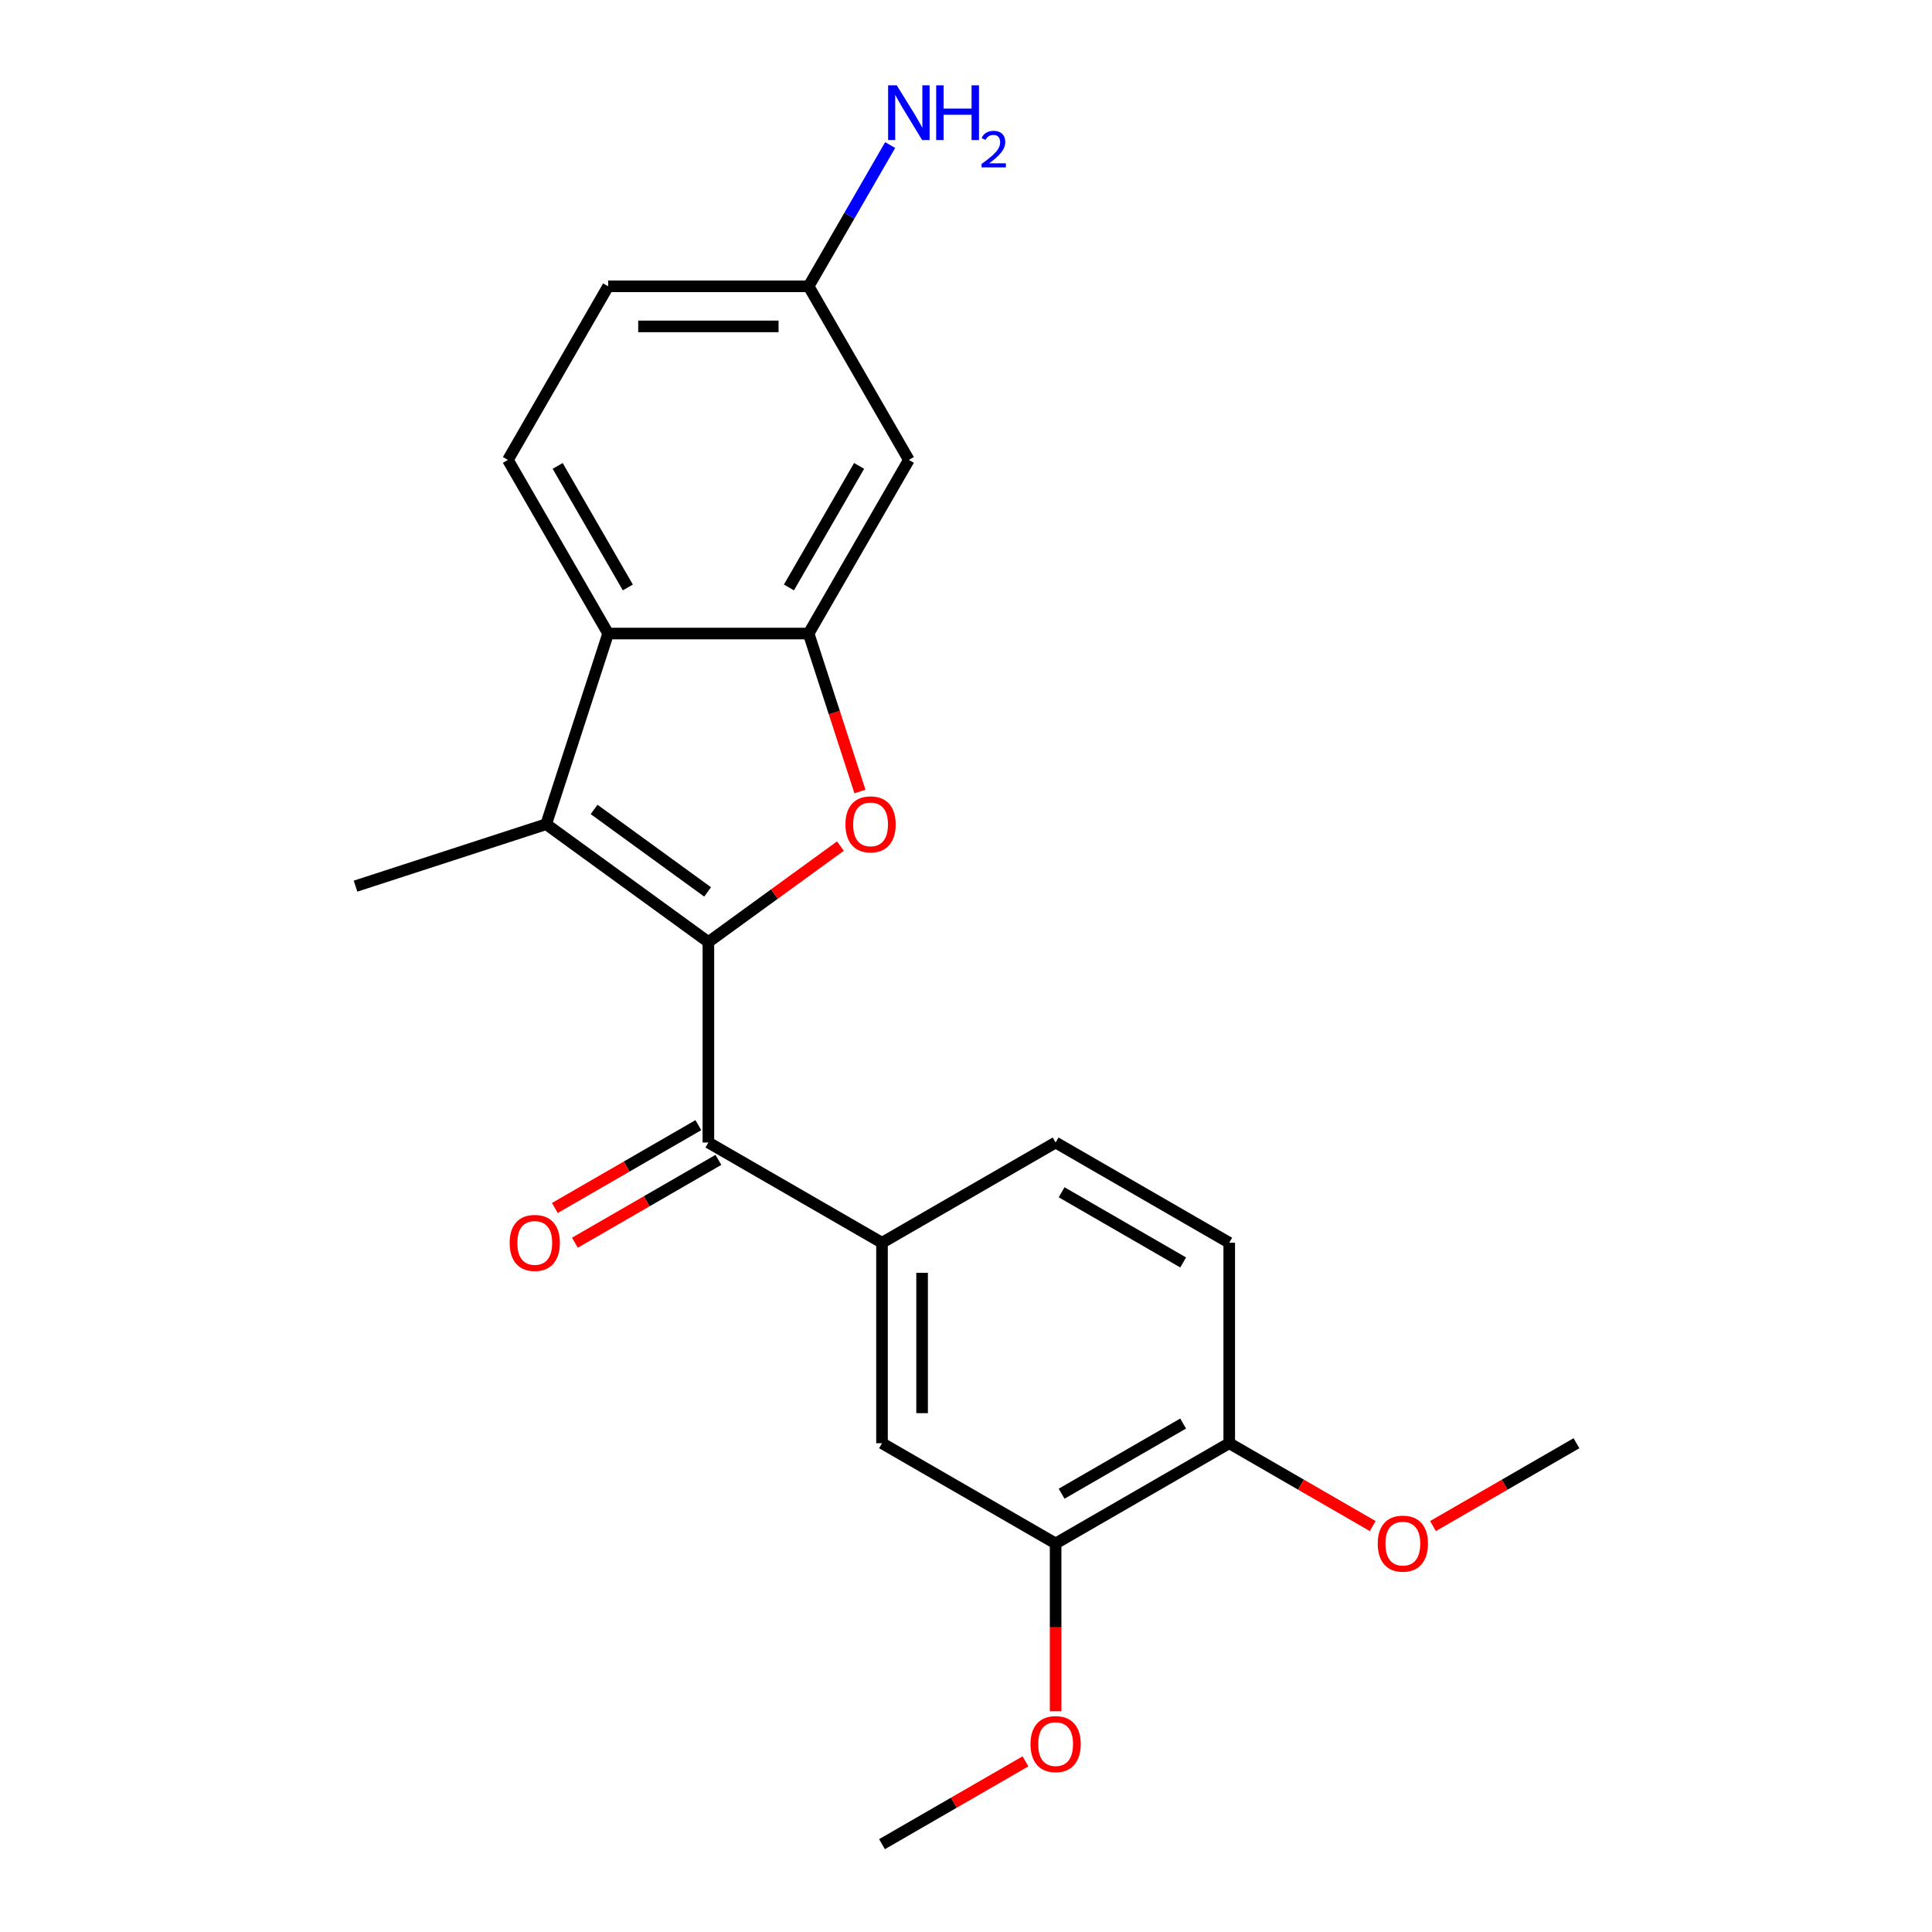 <?xml version='1.0' encoding='iso-8859-1'?>
<svg version='1.1' baseProfile='full'
              xmlns='http://www.w3.org/2000/svg'
                      xmlns:rdkit='http://www.rdkit.org/xml'
                      xmlns:xlink='http://www.w3.org/1999/xlink'
                  xml:space='preserve'
width='1000px' height='1000px' viewBox='0 0 1000 1000'>
<!-- END OF HEADER -->
<rect style='opacity:1.0;fill:#FFFFFF;stroke:none' width='1000' height='1000' x='0' y='0'> </rect>
<path class='bond-0' d='M 366.658,487.597 L 400.835,462.766' style='fill:none;fill-rule:evenodd;stroke:#000000;stroke-width:6px;stroke-linecap:butt;stroke-linejoin:miter;stroke-opacity:1' />
<path class='bond-0' d='M 400.835,462.766 L 435.012,437.935' style='fill:none;fill-rule:evenodd;stroke:#FF0000;stroke-width:6px;stroke-linecap:butt;stroke-linejoin:miter;stroke-opacity:1' />
<path class='bond-1' d='M 366.658,487.597 L 282.709,426.605' style='fill:none;fill-rule:evenodd;stroke:#000000;stroke-width:6px;stroke-linecap:butt;stroke-linejoin:miter;stroke-opacity:1' />
<path class='bond-1' d='M 366.264,461.659 L 307.5,418.964' style='fill:none;fill-rule:evenodd;stroke:#000000;stroke-width:6px;stroke-linecap:butt;stroke-linejoin:miter;stroke-opacity:1' />
<path class='bond-3' d='M 366.658,487.597 L 366.658,591.364' style='fill:none;fill-rule:evenodd;stroke:#000000;stroke-width:6px;stroke-linecap:butt;stroke-linejoin:miter;stroke-opacity:1' />
<path class='bond-2' d='M 445.111,409.691 L 431.826,368.804' style='fill:none;fill-rule:evenodd;stroke:#FF0000;stroke-width:6px;stroke-linecap:butt;stroke-linejoin:miter;stroke-opacity:1' />
<path class='bond-2' d='M 431.826,368.804 L 418.541,327.917' style='fill:none;fill-rule:evenodd;stroke:#000000;stroke-width:6px;stroke-linecap:butt;stroke-linejoin:miter;stroke-opacity:1' />
<path class='bond-4' d='M 282.709,426.605 L 314.774,327.917' style='fill:none;fill-rule:evenodd;stroke:#000000;stroke-width:6px;stroke-linecap:butt;stroke-linejoin:miter;stroke-opacity:1' />
<path class='bond-16' d='M 282.709,426.605 L 184.021,458.671' style='fill:none;fill-rule:evenodd;stroke:#000000;stroke-width:6px;stroke-linecap:butt;stroke-linejoin:miter;stroke-opacity:1' />
<path class='bond-6' d='M 418.541,327.917 L 470.424,238.053' style='fill:none;fill-rule:evenodd;stroke:#000000;stroke-width:6px;stroke-linecap:butt;stroke-linejoin:miter;stroke-opacity:1' />
<path class='bond-6' d='M 408.35,304.061 L 444.669,241.156' style='fill:none;fill-rule:evenodd;stroke:#000000;stroke-width:6px;stroke-linecap:butt;stroke-linejoin:miter;stroke-opacity:1' />
<path class='bond-22' d='M 418.541,327.917 L 314.774,327.917' style='fill:none;fill-rule:evenodd;stroke:#000000;stroke-width:6px;stroke-linecap:butt;stroke-linejoin:miter;stroke-opacity:1' />
<path class='bond-5' d='M 366.658,591.364 L 456.522,643.247' style='fill:none;fill-rule:evenodd;stroke:#000000;stroke-width:6px;stroke-linecap:butt;stroke-linejoin:miter;stroke-opacity:1' />
<path class='bond-10' d='M 361.469,582.377 L 324.334,603.817' style='fill:none;fill-rule:evenodd;stroke:#000000;stroke-width:6px;stroke-linecap:butt;stroke-linejoin:miter;stroke-opacity:1' />
<path class='bond-10' d='M 324.334,603.817 L 287.199,625.257' style='fill:none;fill-rule:evenodd;stroke:#FF0000;stroke-width:6px;stroke-linecap:butt;stroke-linejoin:miter;stroke-opacity:1' />
<path class='bond-10' d='M 371.846,600.35 L 334.711,621.79' style='fill:none;fill-rule:evenodd;stroke:#000000;stroke-width:6px;stroke-linecap:butt;stroke-linejoin:miter;stroke-opacity:1' />
<path class='bond-10' d='M 334.711,621.79 L 297.576,643.23' style='fill:none;fill-rule:evenodd;stroke:#FF0000;stroke-width:6px;stroke-linecap:butt;stroke-linejoin:miter;stroke-opacity:1' />
<path class='bond-9' d='M 314.774,327.917 L 262.891,238.053' style='fill:none;fill-rule:evenodd;stroke:#000000;stroke-width:6px;stroke-linecap:butt;stroke-linejoin:miter;stroke-opacity:1' />
<path class='bond-9' d='M 324.965,304.061 L 288.647,241.156' style='fill:none;fill-rule:evenodd;stroke:#000000;stroke-width:6px;stroke-linecap:butt;stroke-linejoin:miter;stroke-opacity:1' />
<path class='bond-7' d='M 456.522,643.247 L 456.522,747.013' style='fill:none;fill-rule:evenodd;stroke:#000000;stroke-width:6px;stroke-linecap:butt;stroke-linejoin:miter;stroke-opacity:1' />
<path class='bond-7' d='M 477.275,658.812 L 477.275,731.448' style='fill:none;fill-rule:evenodd;stroke:#000000;stroke-width:6px;stroke-linecap:butt;stroke-linejoin:miter;stroke-opacity:1' />
<path class='bond-12' d='M 456.522,643.247 L 546.386,591.364' style='fill:none;fill-rule:evenodd;stroke:#000000;stroke-width:6px;stroke-linecap:butt;stroke-linejoin:miter;stroke-opacity:1' />
<path class='bond-14' d='M 470.424,238.053 L 418.541,148.189' style='fill:none;fill-rule:evenodd;stroke:#000000;stroke-width:6px;stroke-linecap:butt;stroke-linejoin:miter;stroke-opacity:1' />
<path class='bond-8' d='M 456.522,747.013 L 546.386,798.896' style='fill:none;fill-rule:evenodd;stroke:#000000;stroke-width:6px;stroke-linecap:butt;stroke-linejoin:miter;stroke-opacity:1' />
<path class='bond-18' d='M 546.386,798.896 L 546.386,842.322' style='fill:none;fill-rule:evenodd;stroke:#000000;stroke-width:6px;stroke-linecap:butt;stroke-linejoin:miter;stroke-opacity:1' />
<path class='bond-18' d='M 546.386,842.322 L 546.386,885.748' style='fill:none;fill-rule:evenodd;stroke:#FF0000;stroke-width:6px;stroke-linecap:butt;stroke-linejoin:miter;stroke-opacity:1' />
<path class='bond-24' d='M 546.386,798.896 L 636.25,747.013' style='fill:none;fill-rule:evenodd;stroke:#000000;stroke-width:6px;stroke-linecap:butt;stroke-linejoin:miter;stroke-opacity:1' />
<path class='bond-24' d='M 549.489,773.141 L 612.394,736.823' style='fill:none;fill-rule:evenodd;stroke:#000000;stroke-width:6px;stroke-linecap:butt;stroke-linejoin:miter;stroke-opacity:1' />
<path class='bond-15' d='M 262.891,238.053 L 314.774,148.189' style='fill:none;fill-rule:evenodd;stroke:#000000;stroke-width:6px;stroke-linecap:butt;stroke-linejoin:miter;stroke-opacity:1' />
<path class='bond-11' d='M 636.25,747.013 L 636.25,643.247' style='fill:none;fill-rule:evenodd;stroke:#000000;stroke-width:6px;stroke-linecap:butt;stroke-linejoin:miter;stroke-opacity:1' />
<path class='bond-19' d='M 636.25,747.013 L 673.385,768.453' style='fill:none;fill-rule:evenodd;stroke:#000000;stroke-width:6px;stroke-linecap:butt;stroke-linejoin:miter;stroke-opacity:1' />
<path class='bond-19' d='M 673.385,768.453 L 710.52,789.893' style='fill:none;fill-rule:evenodd;stroke:#FF0000;stroke-width:6px;stroke-linecap:butt;stroke-linejoin:miter;stroke-opacity:1' />
<path class='bond-13' d='M 546.386,591.364 L 636.25,643.247' style='fill:none;fill-rule:evenodd;stroke:#000000;stroke-width:6px;stroke-linecap:butt;stroke-linejoin:miter;stroke-opacity:1' />
<path class='bond-13' d='M 549.489,617.119 L 612.394,653.437' style='fill:none;fill-rule:evenodd;stroke:#000000;stroke-width:6px;stroke-linecap:butt;stroke-linejoin:miter;stroke-opacity:1' />
<path class='bond-17' d='M 418.541,148.189 L 439.646,111.634' style='fill:none;fill-rule:evenodd;stroke:#000000;stroke-width:6px;stroke-linecap:butt;stroke-linejoin:miter;stroke-opacity:1' />
<path class='bond-17' d='M 439.646,111.634 L 460.751,75.079' style='fill:none;fill-rule:evenodd;stroke:#0000FF;stroke-width:6px;stroke-linecap:butt;stroke-linejoin:miter;stroke-opacity:1' />
<path class='bond-23' d='M 418.541,148.189 L 314.774,148.189' style='fill:none;fill-rule:evenodd;stroke:#000000;stroke-width:6px;stroke-linecap:butt;stroke-linejoin:miter;stroke-opacity:1' />
<path class='bond-23' d='M 402.976,168.942 L 330.339,168.942' style='fill:none;fill-rule:evenodd;stroke:#000000;stroke-width:6px;stroke-linecap:butt;stroke-linejoin:miter;stroke-opacity:1' />
<path class='bond-20' d='M 530.792,911.666 L 493.657,933.106' style='fill:none;fill-rule:evenodd;stroke:#FF0000;stroke-width:6px;stroke-linecap:butt;stroke-linejoin:miter;stroke-opacity:1' />
<path class='bond-20' d='M 493.657,933.106 L 456.522,954.545' style='fill:none;fill-rule:evenodd;stroke:#000000;stroke-width:6px;stroke-linecap:butt;stroke-linejoin:miter;stroke-opacity:1' />
<path class='bond-21' d='M 741.709,789.893 L 778.844,768.453' style='fill:none;fill-rule:evenodd;stroke:#FF0000;stroke-width:6px;stroke-linecap:butt;stroke-linejoin:miter;stroke-opacity:1' />
<path class='bond-21' d='M 778.844,768.453 L 815.979,747.013' style='fill:none;fill-rule:evenodd;stroke:#000000;stroke-width:6px;stroke-linecap:butt;stroke-linejoin:miter;stroke-opacity:1' />
<path  class='atom-1' d='M 437.606 426.685
Q 437.606 419.885, 440.966 416.085
Q 444.326 412.285, 450.606 412.285
Q 456.886 412.285, 460.246 416.085
Q 463.606 419.885, 463.606 426.685
Q 463.606 433.565, 460.206 437.485
Q 456.806 441.365, 450.606 441.365
Q 444.366 441.365, 440.966 437.485
Q 437.606 433.605, 437.606 426.685
M 450.606 438.165
Q 454.926 438.165, 457.246 435.285
Q 459.606 432.365, 459.606 426.685
Q 459.606 421.125, 457.246 418.325
Q 454.926 415.485, 450.606 415.485
Q 446.286 415.485, 443.926 418.285
Q 441.606 421.085, 441.606 426.685
Q 441.606 432.405, 443.926 435.285
Q 446.286 438.165, 450.606 438.165
' fill='#FF0000'/>
<path  class='atom-11' d='M 263.793 643.327
Q 263.793 636.527, 267.153 632.727
Q 270.513 628.927, 276.793 628.927
Q 283.073 628.927, 286.433 632.727
Q 289.793 636.527, 289.793 643.327
Q 289.793 650.207, 286.393 654.127
Q 282.993 658.007, 276.793 658.007
Q 270.553 658.007, 267.153 654.127
Q 263.793 650.247, 263.793 643.327
M 276.793 654.807
Q 281.113 654.807, 283.433 651.927
Q 285.793 649.007, 285.793 643.327
Q 285.793 637.767, 283.433 634.967
Q 281.113 632.127, 276.793 632.127
Q 272.473 632.127, 270.113 634.927
Q 267.793 637.727, 267.793 643.327
Q 267.793 649.047, 270.113 651.927
Q 272.473 654.807, 276.793 654.807
' fill='#FF0000'/>
<path  class='atom-18' d='M 464.164 44.165
L 473.444 59.165
Q 474.364 60.645, 475.844 63.325
Q 477.324 66.005, 477.404 66.165
L 477.404 44.165
L 481.164 44.165
L 481.164 72.485
L 477.284 72.485
L 467.324 56.085
Q 466.164 54.165, 464.924 51.965
Q 463.724 49.765, 463.364 49.085
L 463.364 72.485
L 459.684 72.485
L 459.684 44.165
L 464.164 44.165
' fill='#0000FF'/>
<path  class='atom-18' d='M 484.564 44.165
L 488.404 44.165
L 488.404 56.205
L 502.884 56.205
L 502.884 44.165
L 506.724 44.165
L 506.724 72.485
L 502.884 72.485
L 502.884 59.405
L 488.404 59.405
L 488.404 72.485
L 484.564 72.485
L 484.564 44.165
' fill='#0000FF'/>
<path  class='atom-18' d='M 508.097 71.491
Q 508.783 69.722, 510.42 68.746
Q 512.057 67.742, 514.327 67.742
Q 517.152 67.742, 518.736 69.273
Q 520.32 70.805, 520.32 73.524
Q 520.32 76.296, 518.261 78.883
Q 516.228 81.47, 512.004 84.533
L 520.637 84.533
L 520.637 86.645
L 508.044 86.645
L 508.044 84.876
Q 511.529 82.394, 513.588 80.546
Q 515.673 78.698, 516.677 77.035
Q 517.68 75.372, 517.68 73.656
Q 517.68 71.861, 516.782 70.858
Q 515.885 69.854, 514.327 69.854
Q 512.822 69.854, 511.819 70.462
Q 510.816 71.069, 510.103 72.415
L 508.097 71.491
' fill='#0000FF'/>
<path  class='atom-19' d='M 533.386 902.742
Q 533.386 895.942, 536.746 892.142
Q 540.106 888.342, 546.386 888.342
Q 552.666 888.342, 556.026 892.142
Q 559.386 895.942, 559.386 902.742
Q 559.386 909.622, 555.986 913.542
Q 552.586 917.422, 546.386 917.422
Q 540.146 917.422, 536.746 913.542
Q 533.386 909.662, 533.386 902.742
M 546.386 914.222
Q 550.706 914.222, 553.026 911.342
Q 555.386 908.422, 555.386 902.742
Q 555.386 897.182, 553.026 894.382
Q 550.706 891.542, 546.386 891.542
Q 542.066 891.542, 539.706 894.342
Q 537.386 897.142, 537.386 902.742
Q 537.386 908.462, 539.706 911.342
Q 542.066 914.222, 546.386 914.222
' fill='#FF0000'/>
<path  class='atom-20' d='M 713.114 798.976
Q 713.114 792.176, 716.474 788.376
Q 719.834 784.576, 726.114 784.576
Q 732.394 784.576, 735.754 788.376
Q 739.114 792.176, 739.114 798.976
Q 739.114 805.856, 735.714 809.776
Q 732.314 813.656, 726.114 813.656
Q 719.874 813.656, 716.474 809.776
Q 713.114 805.896, 713.114 798.976
M 726.114 810.456
Q 730.434 810.456, 732.754 807.576
Q 735.114 804.656, 735.114 798.976
Q 735.114 793.416, 732.754 790.616
Q 730.434 787.776, 726.114 787.776
Q 721.794 787.776, 719.434 790.576
Q 717.114 793.376, 717.114 798.976
Q 717.114 804.696, 719.434 807.576
Q 721.794 810.456, 726.114 810.456
' fill='#FF0000'/>
</svg>
